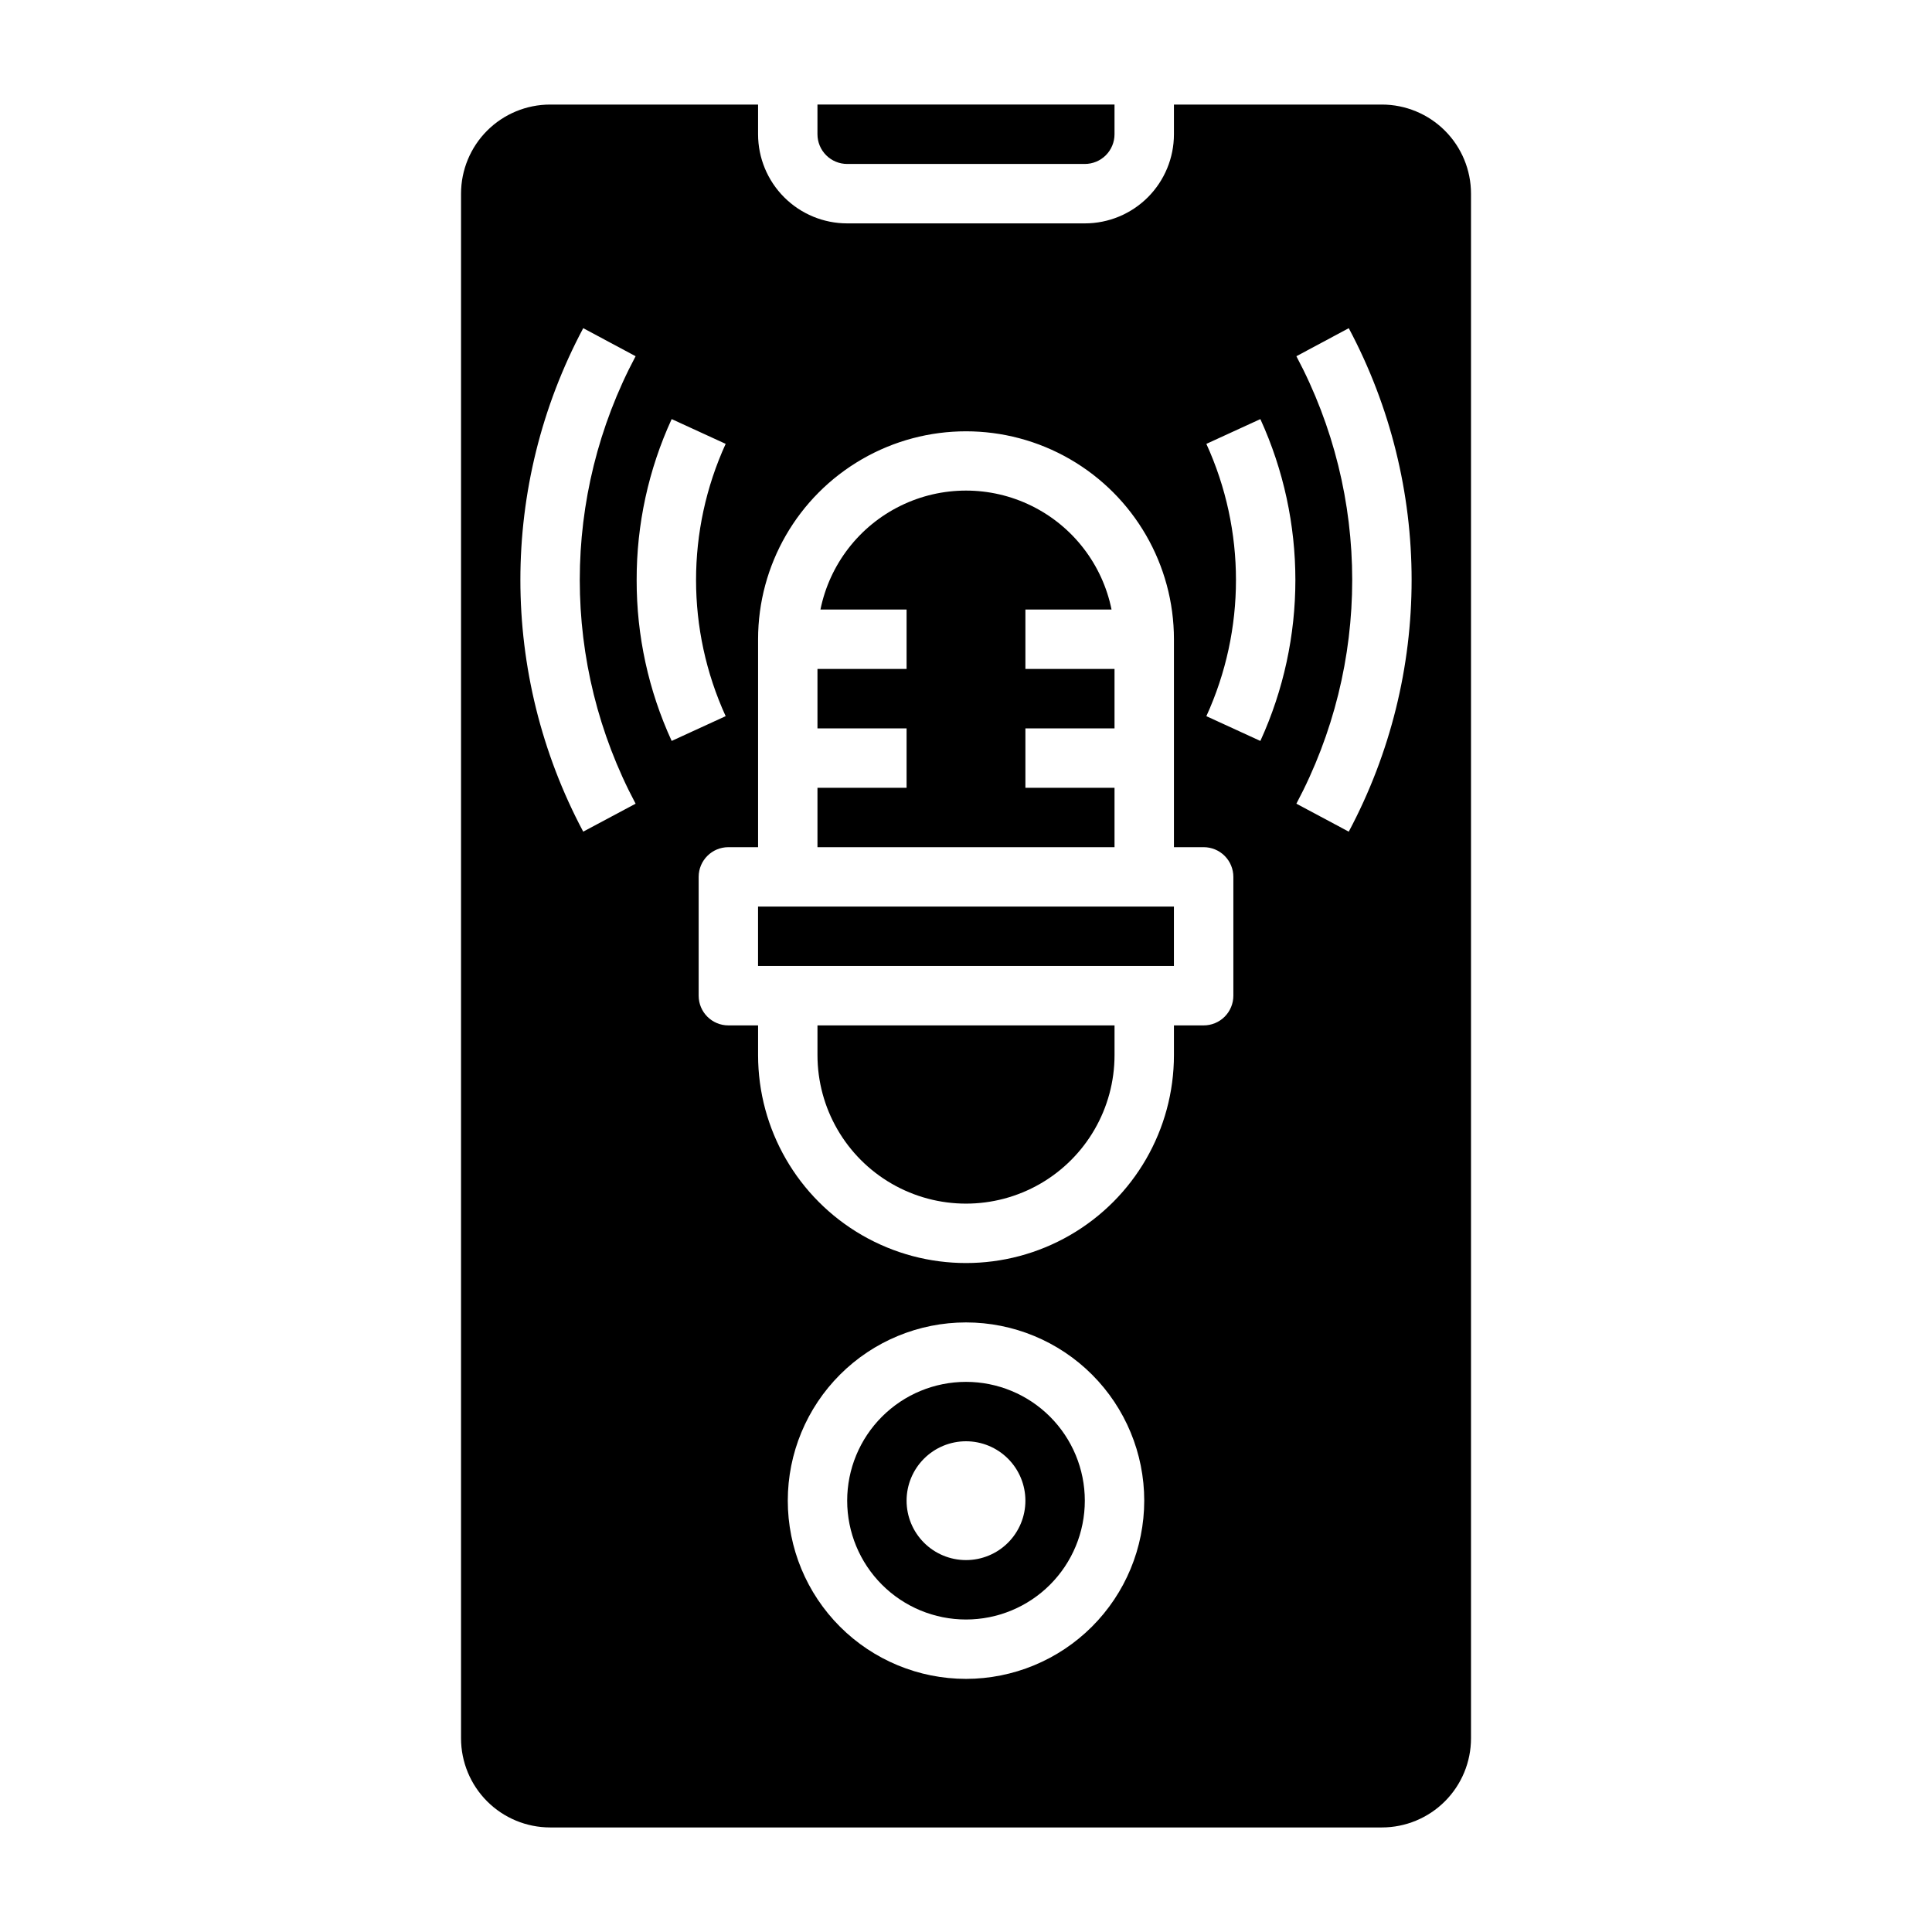 <?xml version="1.0" encoding="UTF-8"?>
<!-- Uploaded to: ICON Repo, www.svgrepo.com, Generator: ICON Repo Mixer Tools -->
<svg fill="#000000" width="800px" height="800px" version="1.1" viewBox="144 144 512 512" xmlns="http://www.w3.org/2000/svg">
 <g>
  <path d="m360.64 423.61c0 14.062 7.504 27.059 19.684 34.09 12.176 7.031 27.18 7.031 39.359 0 12.176-7.031 19.68-20.027 19.68-34.09v-7.871h-78.723z"/>
  <path d="m400 510.21c-8.352 0-16.363 3.316-22.266 9.223-5.906 5.906-9.223 13.914-9.223 22.266 0 8.352 3.316 16.359 9.223 22.266 5.902 5.906 13.914 9.223 22.266 9.223s16.359-3.316 22.266-9.223c5.902-5.906 9.223-13.914 9.223-22.266 0-8.352-3.32-16.359-9.223-22.266-5.906-5.906-13.914-9.223-22.266-9.223zm0 47.23c-4.176 0-8.18-1.656-11.133-4.609-2.953-2.953-4.613-6.957-4.613-11.133 0-4.176 1.66-8.18 4.613-11.133 2.953-2.953 6.957-4.613 11.133-4.613s8.18 1.66 11.133 4.613c2.949 2.953 4.609 6.957 4.609 11.133 0 4.176-1.66 8.18-4.609 11.133-2.953 2.953-6.957 4.609-11.133 4.609z"/>
  <path d="m344.89 384.25h110.21v15.742h-110.21z"/>
  <path d="m439.36 352.77h-23.617v-15.742h23.617v-15.746h-23.617v-15.742h22.828c-2.426-11.957-10.262-22.109-21.211-27.492-10.949-5.383-23.773-5.383-34.723 0-10.949 5.383-18.785 15.535-21.211 27.492h22.828v15.742h-23.617v15.742h23.617v15.742l-23.617 0.004v15.742l78.723 0.004z"/>
  <path d="m368.51 187.45h62.977c2.086 0 4.09-0.828 5.566-2.305 1.473-1.477 2.305-3.481 2.305-5.566v-7.871h-78.723v7.871c0 2.086 0.832 4.09 2.309 5.566 1.477 1.477 3.477 2.305 5.566 2.305z"/>
  <path d="m510.21 171.71h-55.105v7.871c0 6.262-2.488 12.27-6.914 16.699-4.43 4.43-10.438 6.918-16.699 6.918h-62.977c-6.266 0-12.273-2.488-16.699-6.918-4.43-4.43-6.918-10.438-6.918-16.699v-7.871h-55.105c-6.262 0-12.27 2.488-16.699 6.914-4.426 4.43-6.914 10.438-6.914 16.699v409.35c0 6.262 2.488 12.27 6.914 16.699 4.43 4.43 10.438 6.918 16.699 6.918h220.42c6.262 0 12.27-2.488 16.699-6.918 4.43-4.43 6.918-10.438 6.918-16.699v-409.35c0-6.262-2.488-12.27-6.918-16.699-4.43-4.426-10.438-6.914-16.699-6.914zm-197.76 185.27-13.887 7.414v0.004c-22.207-41.707-22.207-91.727 0-133.43l13.879 7.43v0.004c-19.727 37.066-19.727 81.516 0 118.58zm0.27-59.27v0.004c-0.035-14.723 3.133-29.277 9.281-42.652l14.312 6.566h-0.004c-10.465 22.914-10.465 49.246 0 72.16l-14.312 6.566h0.004c-6.148-13.371-9.316-27.922-9.281-42.641zm87.285 291.21c-12.527 0-24.543-4.977-33.398-13.832-8.859-8.859-13.836-20.871-13.836-33.398 0-12.527 4.977-24.539 13.836-33.398 8.855-8.859 20.871-13.836 33.398-13.836 12.523 0 24.539 4.977 33.398 13.836 8.855 8.859 13.832 20.871 13.832 33.398-0.012 12.523-4.992 24.527-13.848 33.383-8.855 8.855-20.863 13.836-33.383 13.848zm70.848-181.05c0 2.086-0.832 4.09-2.305 5.566-1.477 1.477-3.481 2.305-5.566 2.305h-7.875v7.871c0 19.688-10.5 37.879-27.551 47.723s-38.055 9.844-55.105 0c-17.047-9.844-27.551-28.035-27.551-47.723v-7.871h-7.871c-4.348 0-7.875-3.523-7.875-7.871v-31.488c0-4.348 3.527-7.871 7.875-7.871h7.871v-55.105c0-19.688 10.504-37.879 27.551-47.723 17.051-9.844 38.055-9.844 55.105 0s27.551 28.035 27.551 47.723v55.105h7.875c2.086 0 4.09 0.828 5.566 2.305 1.473 1.477 2.305 3.477 2.305 5.566zm7.156-67.512-14.312-6.566c10.465-22.914 10.465-49.246 0-72.16l14.312-6.566c12.375 27.086 12.375 58.211 0 85.293zm23.434 24.043-13.887-7.414v-0.004c19.727-37.066 19.727-81.516 0-118.58l13.879-7.43v-0.004c22.211 41.707 22.211 91.727 0 133.43z"/>
 </g>
</svg>